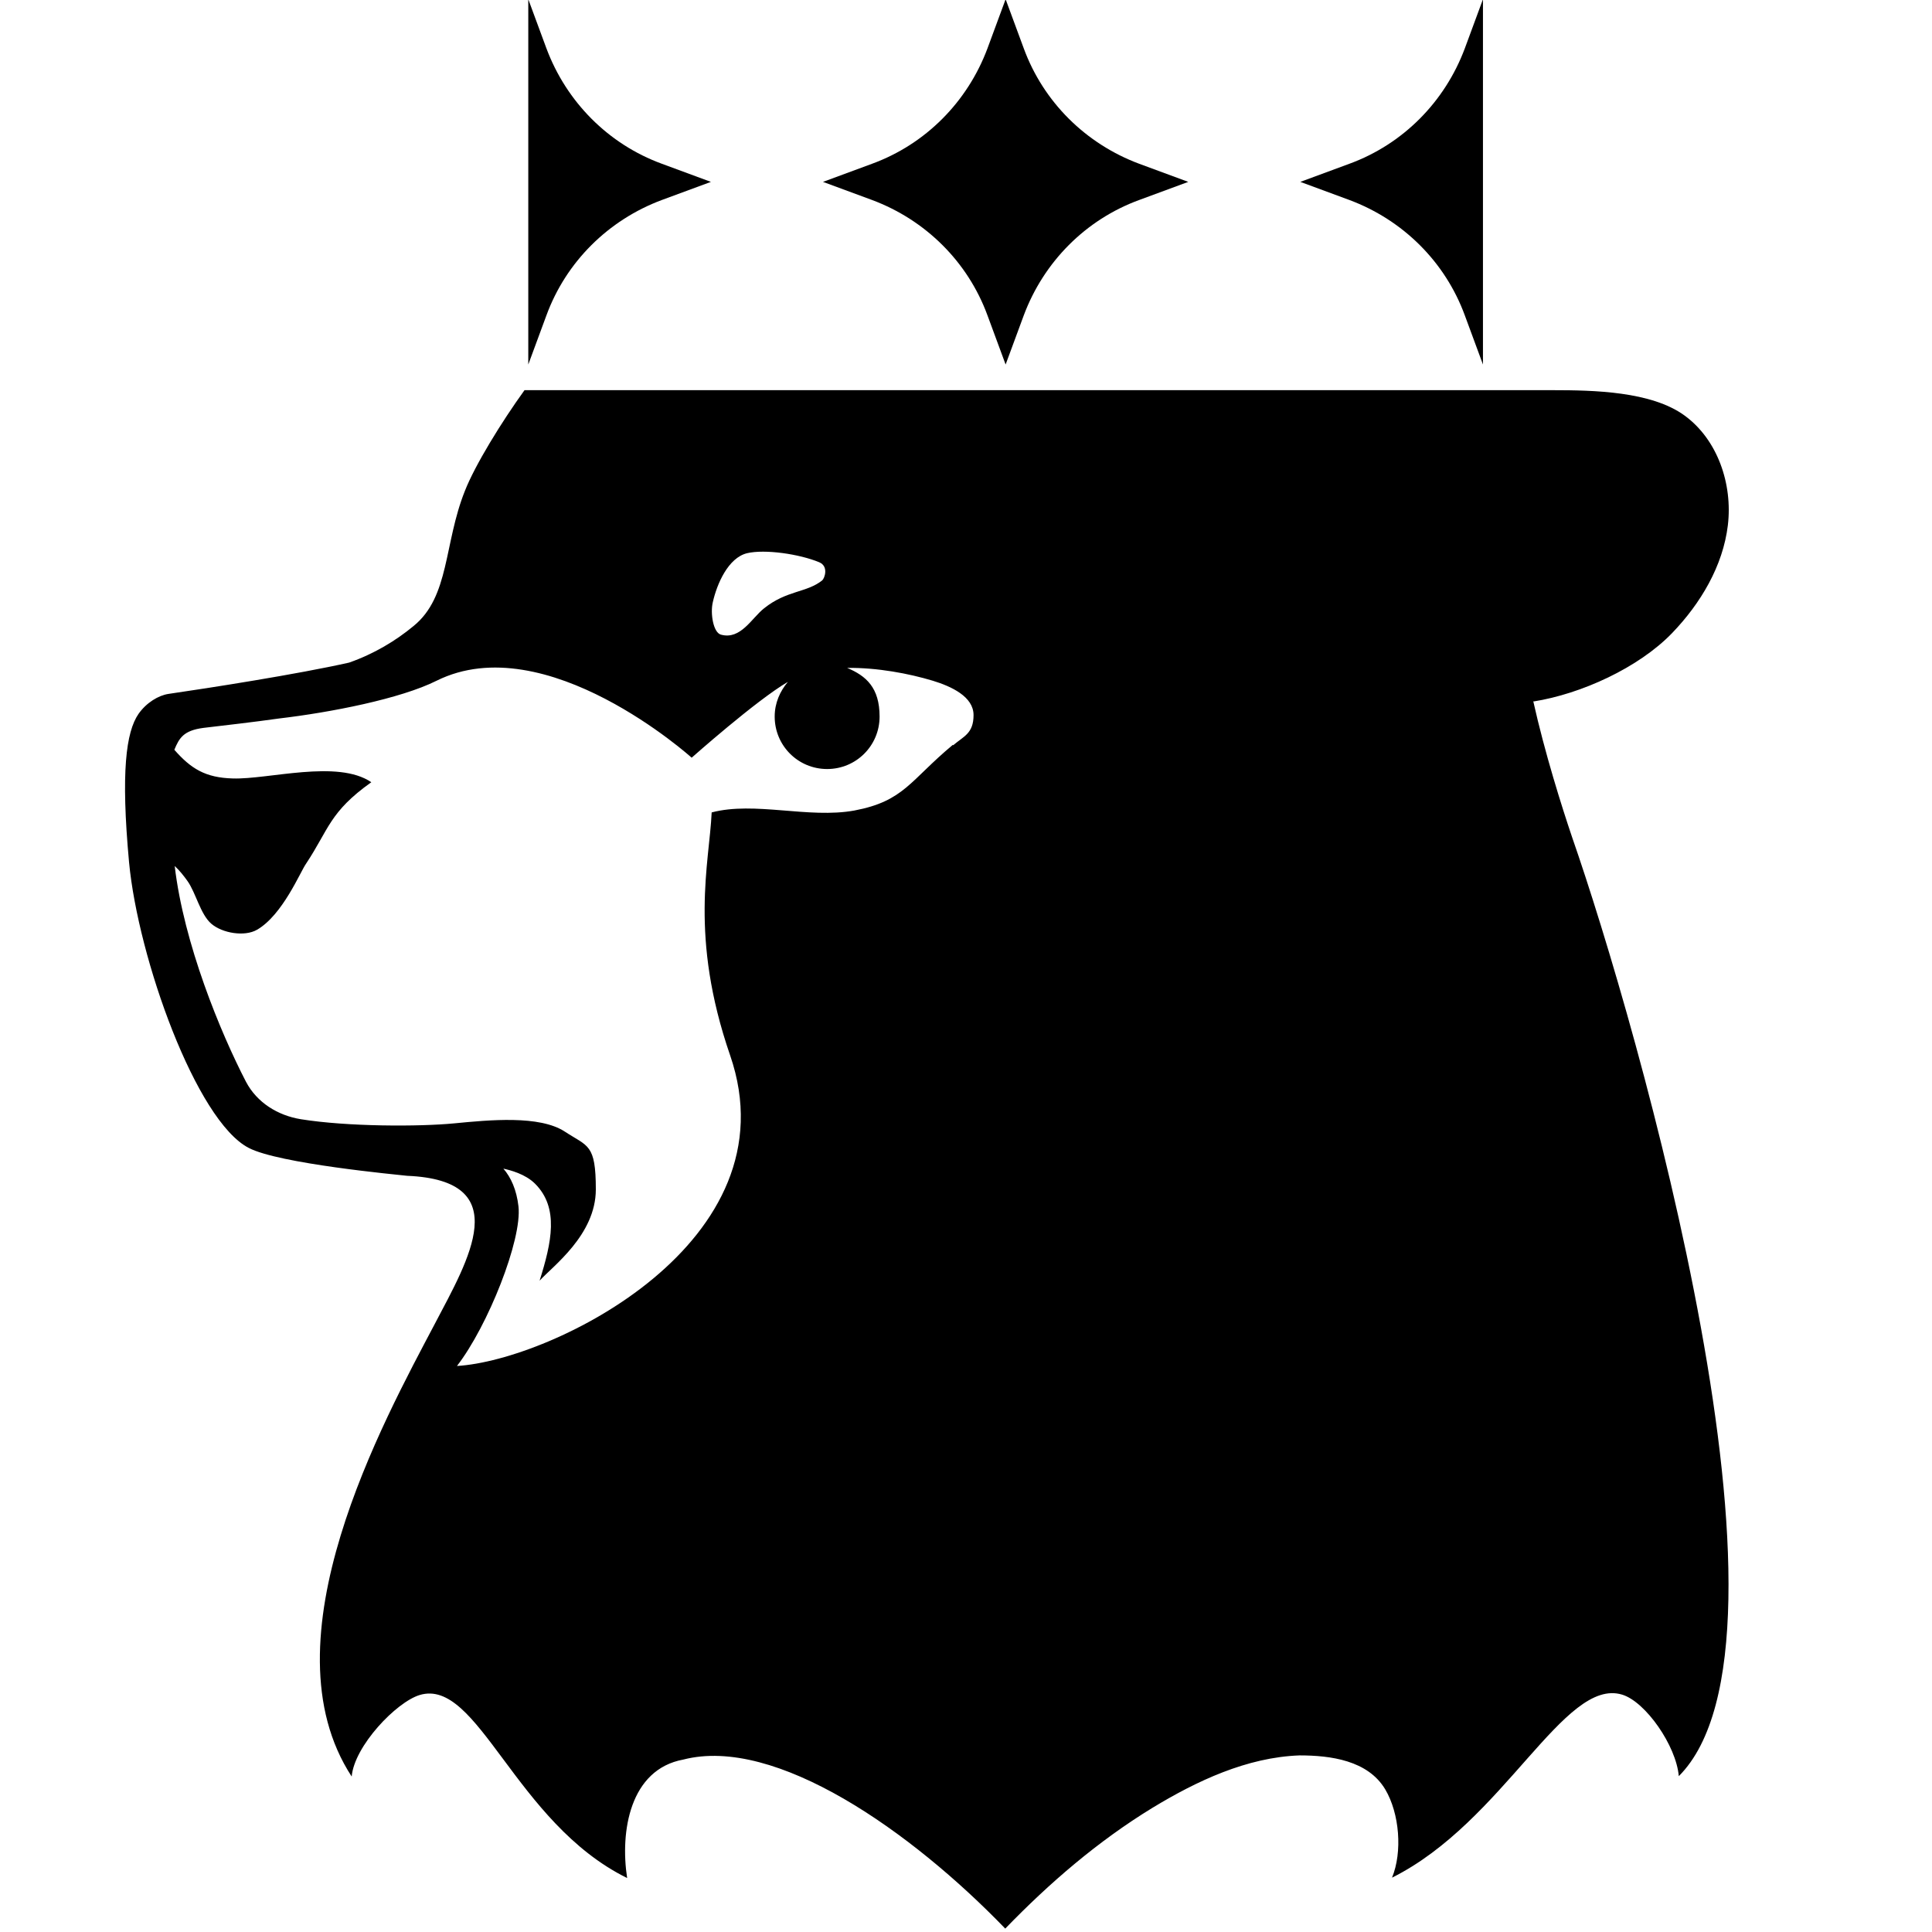 <?xml version="1.0" encoding="UTF-8"?>
<svg id="Layer_1" xmlns="http://www.w3.org/2000/svg" version="1.1" viewBox="0 0 512 512">
  <!-- Generator: Adobe Illustrator 29.3.1, SVG Export Plug-In . SVG Version: 2.1.0 Build 151)  -->
  <path d="M406.4,185.9c12.6-2,27.8-8.9,36.7-18.1,7.6-7.9,13.5-17.8,14.8-28.6,1.3-10.9-2.7-22.7-11.5-29.1-8.8-6.4-24.1-6.7-34.9-6.7H139c-6,8.3-13.1,19.8-15.8,26.7-5.6,14-4,28-13.6,35.8-4.7,3.9-10.5,7.4-17.1,9.7-13.8,3.1-36.9,6.7-47.9,8.3-2.6.4-5.8,2.3-7.9,5.3-3.3,4.8-4.7,15.4-2.5,39.3,2.4,25.5,17.8,68.5,31.7,75.7,8,4.2,39.4,7.1,42,7.4,28.9,1.2,16.2,22.3,7.4,39.1-13.7,26-45.7,84-22.1,120.1.7-8.1,11.8-19.7,18-21.6,15.5-4.7,25.2,33.8,55,48.5-1.9-12.3.7-28.8,14.9-31.4,24.4-6.3,60.4,19,85.3,44.8,11.7-12.1,24.6-23.2,39-32,11.7-7.1,25-13.4,39-13.9,8.2,0,18.1,1.3,22.7,9,3.8,6.4,4.6,16.6,1.8,23.4,29.7-14.8,45.6-53.2,61-48.5,6.2,1.9,14.3,13.5,15,21.6,35.8-35.8-10.8-198.6-28.3-248.9-2.7-8-7.2-22.2-10.3-36.1h0ZM188.9,159.6c1.1-4.9,4.1-11.8,9.1-13,4.7-1.1,13.8.2,19.1,2.4,2.6,1.1,1.4,4.3.8,4.8-4.1,3.3-9.4,2.6-15.4,7.4-3.3,2.6-6.2,8.4-11.4,7-2.1-.5-2.9-5.7-2.2-8.6h0ZM252.5,197.4c-11.4,9.5-12.9,14.9-26.1,17.4-12.1,2.2-26.4-2.5-37.8.5-.6,13.4-6,32.8,4.9,64.4,17,49.4-47.2,80.8-72.4,82.3,8.2-10.6,17.3-33.5,16.3-42.3-.5-4.4-2-7.7-4-10,1.8.4,5.8,1.4,8.4,4,6.4,6.4,4.4,15.5,1.2,25.7,3.4-3.8,14.9-12.1,14.9-24.2s-2.1-11.3-8.2-15.3c-6.7-4.4-20-3.1-29.3-2.2-9.3.9-28.3.9-40.7-1.1-6.1-1-11.6-4.4-14.5-9.9-6.8-13.1-16.5-36.7-18.9-57.2,1.3,1.2,2.4,2.6,3.4,4,2.2,3.1,3.4,8.8,6.3,11.3,2.9,2.5,8.8,3.5,12.1,1.6,6.8-3.9,11.5-15.4,13-17.5,6.1-9.2,6.2-13.7,17.3-21.6-8.9-6.1-27.3-.7-36.7-1-7.3-.2-11.1-2.6-15.5-7.6,1.3-3.1,2.4-5.1,7.7-5.8,5.9-.7,13-1.5,20.1-2.5,13.6-1.6,32.1-5.2,41.7-10,29-14.4,67.6,20.4,67.6,20.4,0,0,17.1-15.2,25.5-20.1-2.1,2.5-3.5,5.6-3.5,9.2,0,7.7,6.2,13.9,13.9,13.9s13.9-6.2,13.9-13.9-3.6-10.8-8.6-12.9c8-.1,16.4,1.5,22.7,3.4,4.9,1.5,10.8,4.2,10.8,9.1s-2.6,5.6-5.4,8h0Z"/>
  <path d="M140,96.6l4.8-13c5.2-14.2,16.4-25.3,30.6-30.6l13-4.8-13-4.8c-14.2-5.2-25.3-16.4-30.6-30.6L140-.2v96.8h0Z"/>
  <path d="M393,96.6l-4.8-13c-5.2-14.2-16.4-25.3-30.6-30.6l-13-4.8,13-4.8c14.2-5.2,25.3-16.4,30.6-30.6l4.8-13v96.8h0Z"/>
  <path d="M261.7,12.8l4.8-13,4.8,13c5.2,14.2,16.4,25.3,30.6,30.6l13,4.8-13,4.8c-14.2,5.2-25.3,16.4-30.6,30.6l-4.8,13-4.8-13c-5.2-14.2-16.4-25.3-30.6-30.6l-13-4.8,13-4.8c14.2-5.2,25.3-16.4,30.6-30.6Z"/>
</svg>